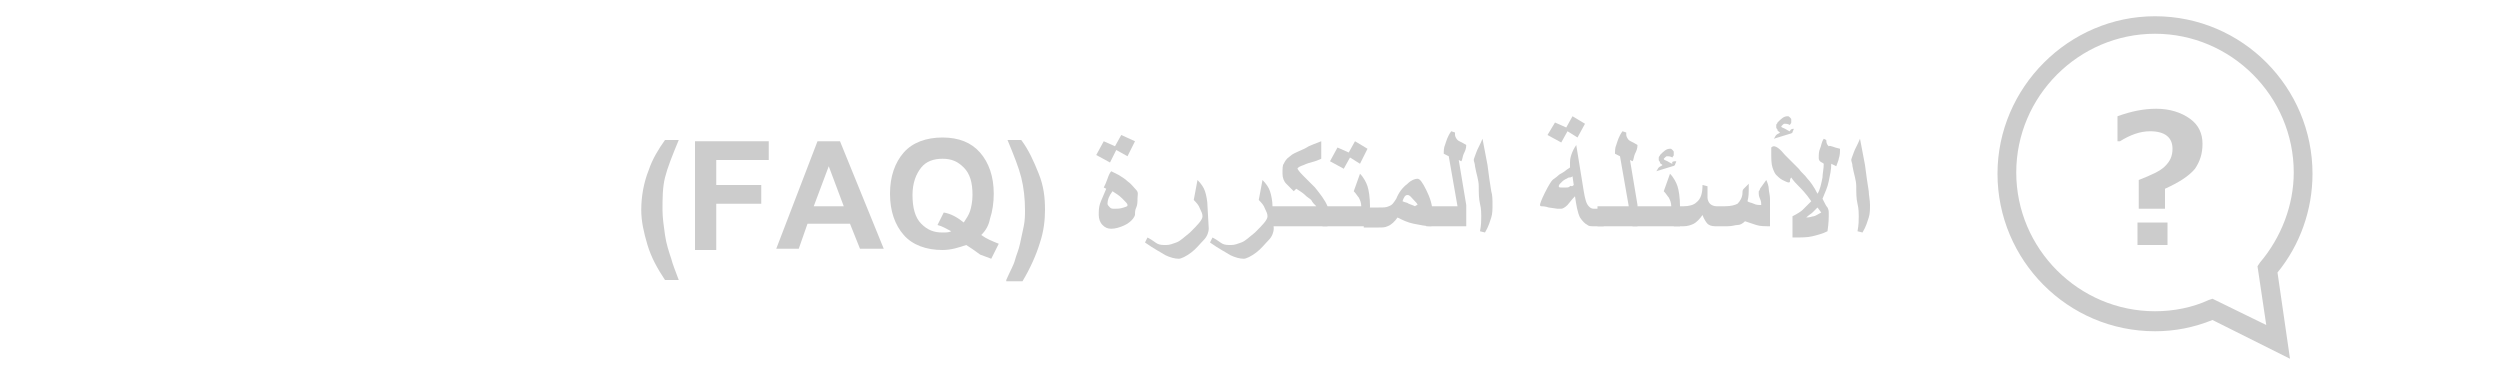 <?xml version="1.0" encoding="utf-8"?>
<!-- Generator: Adobe Illustrator 21.1.0, SVG Export Plug-In . SVG Version: 6.00 Build 0)  -->
<svg version="1.1" id="レイヤー_1" xmlns="http://www.w3.org/2000/svg" xmlns:xlink="http://www.w3.org/1999/xlink" x="0px"
	 y="0px" width="200px" height="30px" viewBox="0 0 200 30" style="enable-background:new 0 0 200 30;" xml:space="preserve">
<style type="text/css">
	.st0{enable-background:new    ;}
	.st1{fill:#CCCCCC;}
</style>
<g id="レイヤー_1_1_">
</g>
<g>
	<g class="st0">
		<path class="st1" d="M173.2,15.1v1.6h-2.1v-2.3c1-0.4,1.7-0.7,2.1-1.1c0.4-0.4,0.6-0.8,0.6-1.4c0-0.9-0.6-1.4-1.8-1.4
			c-0.8,0-1.6,0.3-2.4,0.8h-0.2v-2c1.1-0.4,2.1-0.6,3.1-0.6c1.1,0,2,0.3,2.7,0.8s1,1.2,1,2s-0.2,1.4-0.6,2
			C175.1,14.1,174.3,14.6,173.2,15.1z M173.4,19.6H171v-1.8h2.4V19.6z"/>
	</g>
</g>
<path class="st1" d="M183.2,28.7l-6.2-3.1c-1.5,0.6-3,0.9-4.6,0.9c-7,0-12.6-5.7-12.6-12.6s5.7-12.6,12.6-12.6
	c7,0,12.6,5.7,12.6,12.6c0,2.9-1,5.7-2.8,7.9L183.2,28.7z M177,23.9l4.3,2.1l-0.7-4.7l0.2-0.3c1.7-2,2.7-4.6,2.7-7.2
	c0-6.1-5-11.1-11.1-11.1s-11.1,5-11.1,11.1s5,11.1,11.1,11.1c1.5,0,3-0.3,4.3-0.9L177,23.9z"/>
<g class="st0">
	<path class="st1" d="M54.3,22.4h-1.1c-0.6-0.9-1.1-1.8-1.4-2.8s-0.5-1.9-0.5-2.8c0-1.1,0.2-2.2,0.6-3.2c0.3-0.9,0.8-1.7,1.3-2.4
		h1.1c-0.5,1.2-0.9,2.2-1.1,3S53,15.9,53,16.8c0,0.6,0.1,1.3,0.2,2s0.3,1.3,0.5,1.9C53.8,21.1,54,21.6,54.3,22.4z"/>
	<path class="st1" d="M55.6,19.9v-8.6h5.9v1.5h-4.2v2h3.6v1.5h-3.6V20h-1.7V19.9z"/>
	<path class="st1" d="M70.7,19.9h-1.9l-0.8-2h-3.4l-0.7,2h-1.8l3.3-8.6h1.8L70.7,19.9z M67.5,16.5l-1.2-3.2l-1.2,3.2H67.5z"/>
	<path class="st1" d="M78.5,18.8c0.4,0.3,0.9,0.5,1.4,0.7l-0.6,1.2c-0.3-0.1-0.5-0.2-0.8-0.3c-0.1,0-0.4-0.3-1.2-0.8
		c-0.6,0.2-1.2,0.4-1.9,0.4c-1.3,0-2.4-0.4-3.1-1.2s-1.1-1.9-1.1-3.3s0.4-2.5,1.1-3.3s1.8-1.2,3.1-1.2c1.3,0,2.3,0.4,3,1.2
		s1.1,1.9,1.1,3.3c0,0.7-0.1,1.4-0.3,2C79.1,18,78.9,18.4,78.5,18.8z M77.1,17.8c0.2-0.3,0.4-0.6,0.5-0.9s0.2-0.8,0.2-1.3
		c0-1-0.2-1.7-0.7-2.2s-1-0.7-1.7-0.7s-1.3,0.2-1.7,0.7S73,14.6,73,15.6s0.2,1.8,0.7,2.3s1,0.7,1.7,0.7c0.3,0,0.5,0,0.7-0.1
		c-0.4-0.2-0.7-0.4-1.1-0.5l0.5-1C76.1,17.1,76.6,17.4,77.1,17.8z"/>
	<path class="st1" d="M80.5,22.4c0.3-0.7,0.6-1.2,0.7-1.6s0.3-0.8,0.4-1.3s0.2-0.9,0.3-1.4s0.1-0.9,0.1-1.3c0-0.9-0.1-1.8-0.3-2.6
		s-0.6-1.8-1.1-3h1.1c0.6,0.8,1,1.7,1.4,2.7s0.5,1.9,0.5,2.9c0,0.8-0.1,1.7-0.4,2.6c-0.3,1-0.8,2.1-1.4,3.1h-1.3V22.4z"/>
	<path class="st1" d="M90.8,11.3l-0.6,1.2L89.3,12l-0.5,1l-1.1-0.6l0.6-1.1l0.9,0.4l0.5-0.9L90.8,11.3z M91,15.9
		c0,0.2,0,0.5-0.1,0.7s-0.1,0.4-0.1,0.6c-0.1,0.3-0.4,0.6-0.8,0.8c-0.4,0.2-0.8,0.3-1.1,0.3c-0.3,0-0.5-0.1-0.7-0.3
		s-0.3-0.5-0.3-0.8s0-0.6,0.1-0.9s0.3-0.7,0.5-1.2L88.3,15c0.1-0.2,0.2-0.4,0.3-0.7s0.2-0.5,0.3-0.6l0.6,0.3
		c0.3,0.2,0.5,0.3,0.7,0.5c0.3,0.2,0.5,0.5,0.7,0.7S91,15.6,91,15.9z M90.2,16.4c0-0.1-0.1-0.2-0.4-0.5s-0.5-0.4-0.8-0.6
		c-0.3,0.4-0.4,0.7-0.4,1c0,0.1,0.1,0.2,0.2,0.3s0.2,0.1,0.4,0.1c0.2,0,0.4,0,0.7-0.1S90.2,16.5,90.2,16.4z"/>
	<path class="st1" d="M96.7,18.3c0,0.2-0.1,0.6-0.4,0.9s-0.6,0.7-1,1s-0.8,0.5-1,0.5c-0.3,0-0.7-0.1-1.1-0.3c-0.3-0.2-0.9-0.5-1.6-1
		l0.2-0.4c0.4,0.2,0.6,0.4,0.8,0.5s0.4,0.1,0.7,0.1c0.3,0,0.5-0.1,0.8-0.2s0.6-0.4,1.1-0.8c0.6-0.6,1-1,1-1.3c0-0.2-0.1-0.4-0.2-0.6
		c-0.1-0.3-0.3-0.5-0.5-0.7l0.3-1.6c0.3,0.3,0.5,0.6,0.6,0.9s0.2,0.8,0.2,1.2L96.7,18.3L96.7,18.3z"/>
	<path class="st1" d="M101.9,18.3c0,0.2-0.1,0.6-0.4,0.9s-0.6,0.7-1,1s-0.8,0.5-1,0.5c-0.3,0-0.7-0.1-1.1-0.3
		c-0.3-0.2-0.9-0.5-1.6-1L97,19c0.4,0.2,0.6,0.4,0.8,0.5s0.4,0.1,0.7,0.1c0.3,0,0.5-0.1,0.8-0.2s0.6-0.4,1.1-0.8c0.6-0.6,1-1,1-1.3
		c0-0.2-0.1-0.4-0.2-0.6c-0.1-0.3-0.3-0.5-0.5-0.7l0.3-1.6c0.3,0.3,0.5,0.6,0.6,0.9s0.2,0.8,0.2,1.2L101.9,18.3L101.9,18.3z"/>
	<path class="st1" d="M106.2,18.1h-4.7v-1.6h3.8c-0.2-0.2-0.3-0.3-0.4-0.5c-0.1-0.1-0.3-0.2-0.5-0.4s-0.4-0.3-0.7-0.5l-0.2,0.2
		c-0.3-0.3-0.6-0.6-0.6-0.6c-0.2-0.2-0.3-0.5-0.3-0.8c0-0.4,0-0.7,0.1-0.8c0.1-0.2,0.2-0.4,0.5-0.6c0.2-0.2,0.5-0.3,0.7-0.4
		c0.2-0.1,0.5-0.2,0.8-0.4c0.2-0.1,0.5-0.2,1-0.4v1.4c0,0-0.2,0.1-0.5,0.2c-0.4,0.1-0.7,0.2-0.9,0.3c-0.3,0.1-0.5,0.2-0.5,0.3
		c0,0,0.1,0.2,0.4,0.5c0.4,0.4,0.7,0.7,1,1c0.4,0.5,0.8,1,1,1.5C106.2,16.5,106.2,18.1,106.2,18.1z"/>
	<path class="st1" d="M109.5,18.1h-3.7v-1.6h3.1c0-0.3-0.1-0.5-0.2-0.7c-0.1-0.1-0.2-0.3-0.4-0.5l0.5-1.4c0.3,0.3,0.5,0.7,0.6,1
		s0.2,0.9,0.2,1.6L109.5,18.1L109.5,18.1z M109.4,11.9l-0.6,1.2l-0.8-0.5l-0.5,0.9l-1.1-0.6l0.6-1.1l0.9,0.4l0.5-0.9L109.4,11.9z"/>
	<path class="st1" d="M114.5,18.1c-0.4,0-0.9-0.1-1.4-0.2s-0.9-0.3-1.3-0.5c-0.2,0.3-0.5,0.6-0.8,0.7c-0.2,0.1-0.4,0.1-0.7,0.1h-1.2
		v-1.6h1.2c0.4,0,0.6,0,0.8-0.1c0.3-0.1,0.4-0.3,0.6-0.6c0.2-0.5,0.5-0.9,0.9-1.2c0.3-0.3,0.6-0.4,0.8-0.4c0.2,0,0.4,0.3,0.7,0.9
		c0.3,0.6,0.5,1.2,0.5,1.8L114.5,18.1L114.5,18.1z M113.4,16.4c0-0.1-0.1-0.2-0.3-0.4c-0.2-0.2-0.3-0.4-0.5-0.4s-0.3,0.2-0.4,0.5
		c0.2,0.1,0.4,0.1,0.5,0.2c0.3,0.1,0.5,0.2,0.5,0.2C113.3,16.4,113.4,16.4,113.4,16.4z"/>
	<path class="st1" d="M117.3,18.1h-3.2v-1.6h2.5l-0.7-4l-0.4-0.2c0-0.2,0-0.5,0.1-0.7c0.1-0.3,0.2-0.7,0.5-1.1l0.3,0.1
		c0,0,0,0.1,0,0.2c0,0.1,0.1,0.3,0.2,0.4c0.1,0.1,0.4,0.2,0.7,0.4c0,0.3-0.1,0.5-0.2,0.7s-0.1,0.5-0.2,0.6l-0.2-0.1l0.6,3.6
		C117.3,16.4,117.3,18.1,117.3,18.1z"/>
	<path class="st1" d="M119.4,16.4c0,0.3,0,0.7-0.1,1s-0.2,0.7-0.5,1.2l-0.4-0.1c0.1-0.5,0.1-0.9,0.1-1.2c0-0.2,0-0.6-0.1-1
		s-0.1-0.9-0.1-1.4s-0.2-1-0.3-1.6c0-0.2-0.1-0.4-0.1-0.5s0.1-0.3,0.2-0.6s0.3-0.6,0.5-1.1l0.4,2.1c0.1,0.8,0.2,1.5,0.3,2.1
		C119.4,15.6,119.4,16,119.4,16.4z"/>
	<path class="st1" d="M128.2,18.1h-0.8c-0.1,0-0.3,0-0.4-0.1c-0.2-0.1-0.4-0.3-0.6-0.6c-0.2-0.4-0.3-1-0.4-1.7
		c-0.3,0.3-0.5,0.6-0.6,0.7c-0.2,0.2-0.4,0.3-0.5,0.3s-0.2,0-0.3,0l-0.7-0.1c-0.3-0.1-0.5-0.1-0.6-0.1s-0.1-0.1-0.1-0.1
		c0-0.1,0.1-0.4,0.4-1s0.5-0.9,0.6-1s0.3-0.2,0.5-0.4c0.1-0.1,0.4-0.2,0.6-0.4l0.3-0.2c0-0.1,0-0.1,0-0.2s0-0.1,0-0.2
		c0-0.1,0-0.3,0.1-0.6s0.2-0.5,0.4-0.8l0.6,3.7c0.1,0.6,0.2,1,0.4,1.2c0.1,0.1,0.2,0.2,0.4,0.2h0.8v1.4H128.2z M126.8,9.9l-0.6,1.1
		l-0.8-0.5l-0.5,0.9l-1.1-0.6l0.6-1l0.9,0.4l0.5-0.9L126.8,9.9z M125.9,14.8l-0.1-0.7c-0.1,0.1-0.2,0.1-0.3,0.1
		c-0.2,0.1-0.4,0.2-0.5,0.3s-0.2,0.2-0.2,0.2c-0.1,0.1-0.1,0.2-0.1,0.2c0,0.1,0.1,0.1,0.2,0.1s0.3,0,0.4,0s0.2,0,0.3-0.1
		S125.7,15,125.9,14.8z"/>
	<path class="st1" d="M131,18.1h-3.2v-1.6h2.5l-0.7-4l-0.4-0.2c0-0.2,0-0.5,0.1-0.7c0.1-0.3,0.2-0.7,0.5-1.1l0.3,0.1
		c0,0,0,0.1,0,0.2c0,0.1,0.1,0.3,0.2,0.4c0.1,0.1,0.4,0.2,0.7,0.4c0,0.3-0.1,0.5-0.2,0.7s-0.1,0.5-0.2,0.6l-0.2-0.1l0.6,3.6
		L131,18.1L131,18.1z"/>
	<path class="st1" d="M134.3,18.1h-3.7v-1.6h3.1c0-0.3-0.1-0.5-0.2-0.7c-0.1-0.1-0.2-0.3-0.4-0.5l0.5-1.4c0.3,0.3,0.5,0.7,0.6,1
		s0.2,0.9,0.2,1.6v1.6H134.3z M134.1,12.9c0,0.1-0.1,0.2-0.1,0.3c0,0-0.1,0.1-0.2,0.1l-1.3,0.4c0.1-0.1,0.1-0.2,0.2-0.3
		s0.2-0.1,0.3-0.2c-0.1-0.1-0.2-0.1-0.2-0.2s-0.1-0.1-0.1-0.2c0-0.1,0-0.1,0-0.2s0.1-0.1,0.1-0.2c0.3-0.3,0.5-0.5,0.8-0.5
		c0.1,0,0.1,0,0.2,0.1s0.1,0.1,0.1,0.2c0,0.1,0,0.1,0,0.2s-0.1,0.1-0.1,0.2c-0.2-0.1-0.3-0.1-0.4-0.1s-0.1,0-0.2,0.1l-0.1,0.1
		c0,0.1,0.1,0.1,0.3,0.2s0.3,0.2,0.4,0.2C133.7,12.9,133.9,12.9,134.1,12.9z"/>
	<path class="st1" d="M141.6,18.1c-0.4,0-0.8,0-1.1-0.1s-0.6-0.2-0.9-0.3c-0.2,0.2-0.4,0.3-0.6,0.3s-0.4,0.1-0.8,0.1h-1
		c-0.3,0-0.5-0.1-0.6-0.2s-0.3-0.4-0.4-0.7c-0.2,0.3-0.5,0.6-0.7,0.7s-0.5,0.2-0.8,0.2h-0.8v-1.6h0.8c0.4,0,0.8-0.1,1-0.3
		c0.4-0.3,0.5-0.8,0.5-1.4l0.4,0.1c0,0.1,0,0.3,0,0.4s0,0.3,0,0.5c0,0.2,0.1,0.4,0.2,0.5s0.3,0.2,0.5,0.2h0.7c0.5,0,0.8-0.1,1-0.2
		c0.2-0.2,0.4-0.5,0.4-0.9c0-0.1,0-0.2,0.1-0.3c0,0,0.1-0.1,0.2-0.2l0.2-0.2c0,0.1,0,0.2,0,0.3s0,0.2,0,0.2c0,0.2,0,0.5-0.1,0.9
		c0.1,0.1,0.3,0.1,0.5,0.2s0.4,0.1,0.6,0.1c0-0.1,0-0.3-0.1-0.5s-0.1-0.4-0.1-0.4c0-0.1,0-0.2,0-0.2s0.1-0.1,0.1-0.2l0.5-0.7
		c0.1,0.2,0.2,0.5,0.2,0.7s0.1,0.5,0.1,0.8L141.6,18.1L141.6,18.1z"/>
	<path class="st1" d="M147.2,11.9c0,0.3,0,0.5-0.1,0.8c0,0.1-0.1,0.3-0.2,0.6l-0.4-0.2c0,0.5-0.1,0.9-0.2,1.4s-0.3,0.9-0.5,1.4
		c0.2,0.4,0.3,0.6,0.4,0.7c0.1,0.2,0.1,0.3,0.1,0.5v0.2c0,0.1,0,0.5-0.1,1.2c-0.4,0.2-0.8,0.3-1.2,0.4s-0.9,0.1-1.6,0.1v-1.7
		c0.4-0.2,0.7-0.4,0.8-0.5s0.4-0.4,0.7-0.7c-0.4-0.6-0.8-1-1-1.2s-0.4-0.4-0.6-0.7c-0.1,0.1-0.1,0.2-0.1,0.3s-0.1,0.1-0.1,0.1
		c-0.1,0-0.3-0.1-0.5-0.2c-0.2-0.1-0.4-0.3-0.5-0.4s-0.2-0.3-0.3-0.6s-0.1-0.7-0.1-1.2c0-0.2,0-0.4,0-0.4s0.1-0.1,0.2-0.1
		c0.2,0,0.5,0.2,0.9,0.7c0.4,0.4,0.8,0.8,1.1,1.1c0.2,0.3,0.5,0.5,0.7,0.8c0.2,0.2,0.5,0.6,0.8,1.2c0.2-0.3,0.3-0.8,0.4-1.3
		c0-0.3,0.1-0.7,0.1-1.1c-0.1-0.1-0.2-0.1-0.3-0.2s-0.1-0.2-0.1-0.3c0-0.2,0-0.5,0.1-0.7s0.1-0.5,0.3-0.8l0.2,0.1
		c0,0.3,0.1,0.4,0.2,0.5C146.4,11.6,146.7,11.8,147.2,11.9z M143.5,10.3c0,0.1-0.1,0.2-0.1,0.3c0,0-0.1,0.1-0.2,0.1l-1.3,0.4
		c0.1-0.1,0.1-0.2,0.2-0.3s0.2-0.1,0.3-0.2c-0.1-0.1-0.2-0.1-0.2-0.2s-0.1-0.1-0.1-0.2c0-0.1,0-0.1,0-0.2s0.1-0.1,0.1-0.2
		c0.3-0.3,0.5-0.5,0.8-0.5c0.1,0,0.1,0,0.2,0.1s0.1,0.1,0.1,0.2c0,0.1,0,0.1,0,0.2s-0.1,0.1-0.1,0.2c-0.2-0.1-0.3-0.1-0.4-0.1
		s-0.1,0-0.2,0.1l-0.1,0.1c0,0.1,0.1,0.1,0.3,0.2s0.3,0.2,0.4,0.2C143.2,10.4,143.3,10.3,143.5,10.3z M145.7,17l-0.3-0.4
		c-0.2,0.2-0.3,0.3-0.4,0.4s-0.3,0.2-0.5,0.4c0.3,0,0.5-0.1,0.6-0.1S145.5,17.1,145.7,17z"/>
	<path class="st1" d="M149.6,16.4c0,0.3,0,0.7-0.1,1s-0.2,0.7-0.5,1.2l-0.4-0.1c0.1-0.5,0.1-0.9,0.1-1.2c0-0.2,0-0.6-0.1-1
		s-0.1-0.9-0.1-1.4s-0.2-1-0.3-1.6c0-0.2-0.1-0.4-0.1-0.5s0.1-0.3,0.2-0.6s0.3-0.6,0.5-1.1l0.4,2.1c0.1,0.8,0.2,1.5,0.3,2.1
		C149.5,15.6,149.6,16,149.6,16.4z"/>
</g>
</svg>
